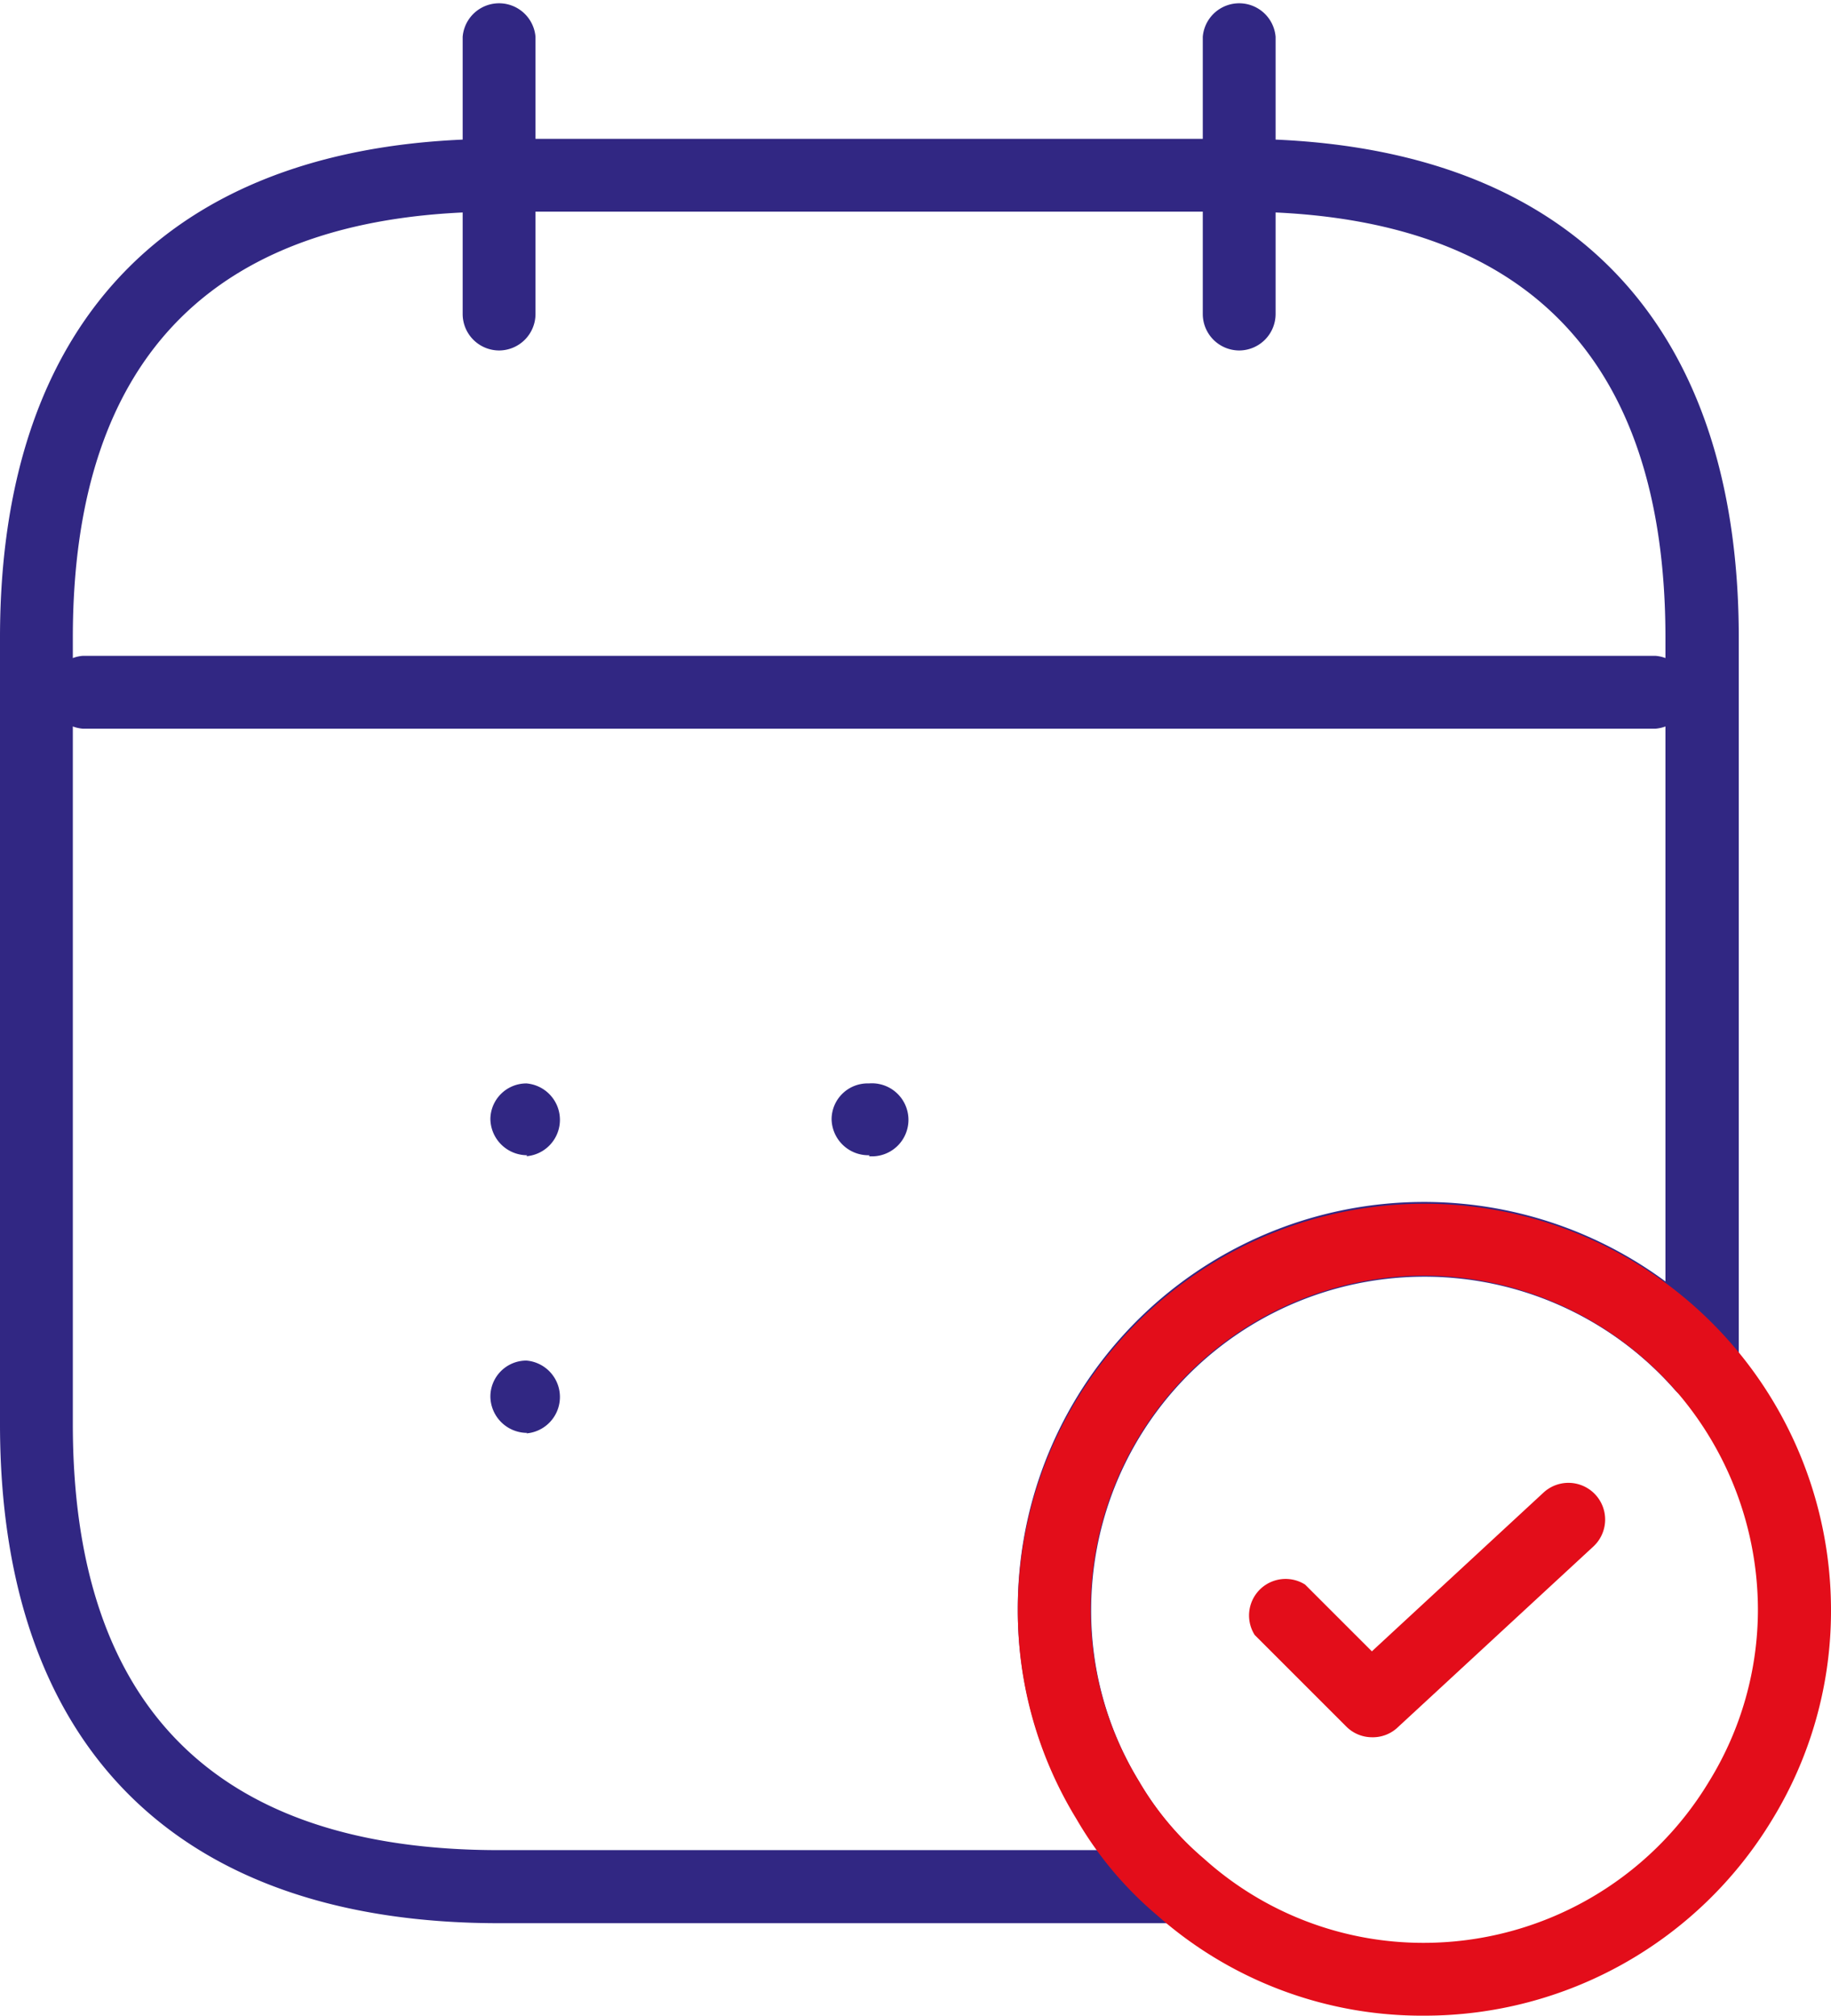 <svg xmlns="http://www.w3.org/2000/svg" viewBox="0 0 72.66 80"><defs><style>.cls-1{fill:#312783;}.cls-2{fill:#e30d1a;}</style></defs><title>booking</title><g id="Layer_2" data-name="Layer 2"><g id="Layer_1-2" data-name="Layer 1"><path class="cls-1" d="M19.81,13.91a1.45,1.45,0,0,1-1.45-1.45v-11a1.45,1.45,0,0,1,2.89,0v11A1.45,1.45,0,0,1,19.81,13.91Z"/><path class="cls-1" d="M49.18,13.91a1.45,1.45,0,0,1-1.45-1.45v-11a1.45,1.45,0,0,1,2.89,0v11A1.45,1.45,0,0,1,49.18,13.91Z"/><path class="cls-1" d="M65.7,28.92H3.28a1.45,1.45,0,0,1,0-2.89H65.7a1.45,1.45,0,0,1,0,2.89Z"/><path class="cls-2" d="M54.43,68.95a1.44,1.44,0,0,1-1-.42l-3.64-3.64a1.45,1.45,0,0,1,2-2l2.65,2.65,6.8-6.29a1.45,1.45,0,0,1,2,2.12l-7.82,7.23A1.44,1.44,0,0,1,54.43,68.95Z"/><path class="cls-1" d="M46.87,76.33H19.81C7,76.33,0,69.29,0,56.52V25.31C0,12.54,7,5.51,19.81,5.51H49.18C62,5.51,69,12.54,69,25.31V54.17a1.45,1.45,0,0,1-2.53,1,13.23,13.23,0,0,0-23.17,8.74,13,13,0,0,0,1.91,6.81,11.91,11.91,0,0,0,2.6,3.1,1.45,1.45,0,0,1-.93,2.55ZM19.81,8.4C8.58,8.4,2.89,14.09,2.89,25.31V56.52c0,11.22,5.69,16.91,16.91,16.91H43.55a15,15,0,0,1-.83-1.28,15.81,15.81,0,0,1-2.33-8.29,16.12,16.12,0,0,1,25.7-13V25.31C66.09,14.09,60.4,8.4,49.18,8.4Z"/><path class="cls-1" d="M34.51,45.85A1.46,1.46,0,0,1,33,44.41,1.43,1.43,0,0,1,34.48,43h0a1.45,1.45,0,1,1,0,2.89Z"/><path class="cls-2" d="M56.52,80A15.84,15.84,0,0,1,45.9,76a14.49,14.49,0,0,1-3.18-3.8,15.81,15.81,0,0,1-2.33-8.29,16.13,16.13,0,0,1,32.27,0,15.85,15.85,0,0,1-2.34,8.32A16.11,16.11,0,0,1,56.52,80Zm0-29.37A13.26,13.26,0,0,0,43.28,63.87a13,13,0,0,0,1.91,6.81,11.91,11.91,0,0,0,2.6,3.1,13,13,0,0,0,8.73,3.33,13.22,13.22,0,0,0,11.31-6.42,13,13,0,0,0,1.93-6.83A13.28,13.28,0,0,0,56.52,50.63Z"/><path class="cls-1" d="M20.92,45.85a1.46,1.46,0,0,1-1.46-1.45A1.43,1.43,0,0,1,20.89,43h0a1.45,1.45,0,0,1,0,2.89Z"/><path class="cls-1" d="M20.92,56.87a1.46,1.46,0,0,1-1.46-1.45A1.43,1.43,0,0,1,20.89,54h0a1.45,1.45,0,0,1,0,2.89Z"/></g></g></svg>